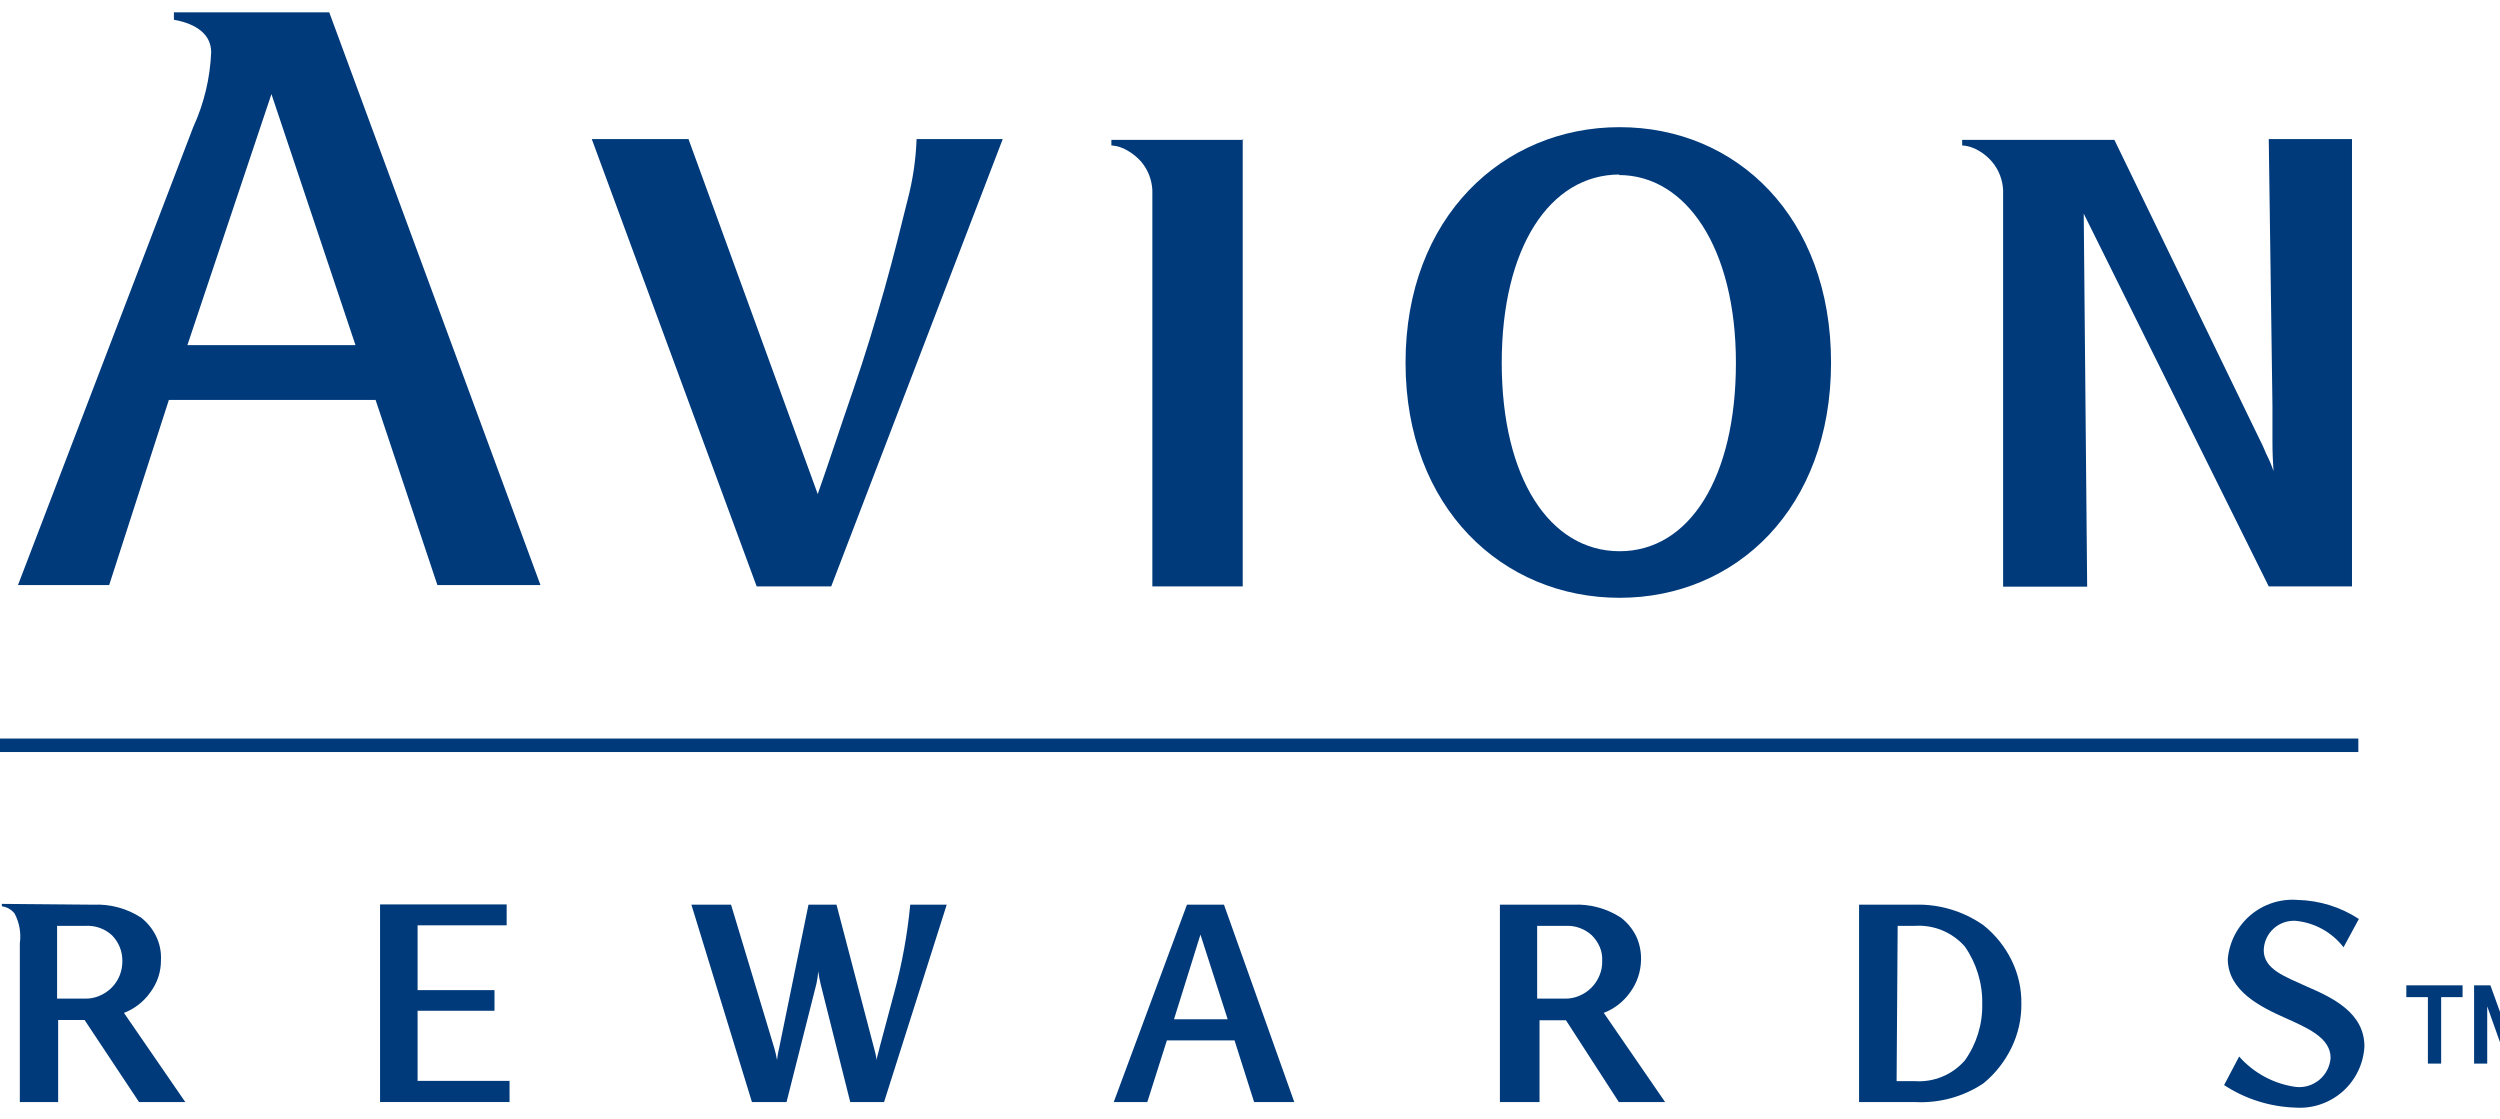 <svg width="134" height="60" viewBox="0 0 134 60" fill="none" xmlns="http://www.w3.org/2000/svg">
<g clip-path="url(#clip0_1_7265)">
<path d="M5.001 48.491C5.907 48.448 6.804 48.691 7.565 49.186C7.908 49.455 8.184 49.799 8.373 50.193C8.561 50.585 8.649 51.019 8.628 51.455C8.634 52.078 8.435 52.686 8.061 53.184C7.709 53.685 7.216 54.071 6.644 54.291L9.931 59.069H7.452L4.534 54.673H3.117V59.069H1.063V50.561C1.14 50.011 1.041 49.449 0.779 48.959C0.609 48.749 0.366 48.613 0.099 48.576V48.448L5.001 48.491ZM4.534 53.525C4.801 53.536 5.067 53.487 5.313 53.383C5.562 53.283 5.789 53.134 5.979 52.944C6.169 52.753 6.318 52.527 6.418 52.277C6.515 52.029 6.563 51.764 6.559 51.497C6.56 51.244 6.512 50.994 6.418 50.76C6.321 50.528 6.182 50.316 6.007 50.136C5.817 49.96 5.594 49.824 5.35 49.736C5.107 49.649 4.848 49.611 4.59 49.625H3.06V53.525H4.534Z" fill="#003A7B"/>
<path d="M47.386 59.069H45.573L43.986 52.745C43.93 52.521 43.888 52.294 43.859 52.064C43.841 52.288 43.808 52.511 43.76 52.731L42.159 59.069H40.303L37.059 48.491H39.184L41.493 56.148C41.558 56.367 41.61 56.59 41.649 56.815C41.671 56.599 41.709 56.386 41.762 56.176L43.335 48.491H44.836L46.848 56.176C46.91 56.386 46.957 56.599 46.99 56.815C46.99 56.673 47.103 56.375 47.145 56.148L47.925 53.227C48.347 51.676 48.636 50.091 48.789 48.491H50.744L47.386 59.069Z" fill="#003A7B"/>
<path d="M65.605 48.491L69.373 59.069H67.22L66.171 55.765H62.545L61.496 59.069H59.697L63.621 48.491H65.605ZM64.344 50.093L62.927 54.631H65.803L64.344 50.093Z" fill="#003A7B"/>
<path d="M84.319 48.491C85.225 48.448 86.122 48.691 86.883 49.186C87.231 49.453 87.512 49.798 87.704 50.192C87.885 50.588 87.972 51.02 87.96 51.454C87.949 52.077 87.746 52.681 87.379 53.184C87.026 53.685 86.533 54.07 85.962 54.29L89.249 59.069H86.769L83.936 54.687H82.519V59.069H80.395V48.491H84.319ZM83.851 53.525C84.118 53.535 84.384 53.487 84.63 53.383C84.88 53.283 85.106 53.133 85.296 52.943C85.486 52.753 85.636 52.526 85.735 52.277C85.839 52.031 85.888 51.764 85.877 51.497C85.89 51.245 85.847 50.993 85.749 50.76C85.648 50.527 85.504 50.315 85.325 50.136C85.136 49.961 84.914 49.826 84.673 49.739C84.433 49.651 84.177 49.612 83.922 49.625H82.392V53.525H83.851Z" fill="#003A7B"/>
<path d="M102.635 48.491C103.95 48.451 105.243 48.839 106.319 49.597C106.951 50.102 107.464 50.742 107.82 51.469C108.177 52.191 108.357 52.988 108.345 53.794C108.355 54.609 108.176 55.415 107.82 56.148C107.464 56.887 106.952 57.541 106.319 58.062C105.233 58.789 103.94 59.142 102.635 59.069H99.646V48.491H102.635ZM101.658 57.949H102.635C103.137 57.984 103.639 57.902 104.104 57.71C104.568 57.518 104.982 57.221 105.313 56.843C105.944 55.959 106.272 54.895 106.248 53.808C106.269 52.71 105.941 51.633 105.313 50.731C104.981 50.355 104.567 50.059 104.103 49.867C103.638 49.675 103.136 49.593 102.635 49.625H101.715L101.658 57.949Z" fill="#003A7B"/>
<path d="M125.614 50.774C125.304 50.373 124.916 50.04 124.472 49.796C124.029 49.552 123.54 49.402 123.036 49.356C122.82 49.344 122.604 49.376 122.401 49.45C122.198 49.523 122.012 49.636 121.853 49.783C121.695 49.93 121.567 50.107 121.478 50.304C121.39 50.501 121.341 50.714 121.336 50.93C121.336 51.965 122.497 52.348 123.63 52.872C125.047 53.482 126.733 54.29 126.733 56.091C126.708 56.553 126.591 57.005 126.389 57.42C126.187 57.836 125.905 58.208 125.558 58.513C125.211 58.818 124.806 59.05 124.368 59.197C123.93 59.344 123.468 59.401 123.007 59.367C121.656 59.319 120.343 58.902 119.211 58.161L120.018 56.63C120.805 57.522 121.886 58.1 123.064 58.261C123.289 58.284 123.516 58.262 123.732 58.196C123.948 58.129 124.149 58.02 124.322 57.875C124.495 57.729 124.637 57.55 124.74 57.349C124.843 57.147 124.904 56.927 124.92 56.701C124.92 55.623 123.687 55.099 122.455 54.546C121.222 53.992 119.409 53.128 119.409 51.398C119.492 50.484 119.931 49.64 120.631 49.048C121.331 48.457 122.235 48.165 123.149 48.236C124.318 48.263 125.456 48.616 126.435 49.256L125.614 50.774Z" fill="#003A7B"/>
<path d="M27.312 59.069H20.371V48.477H27.157V49.597H22.383V53.071H26.505V54.177H22.383V57.935H27.312V59.069Z" fill="#003A7B"/>
<path d="M126.407 39.586H-3.05176e-05V40.309H126.407V39.586Z" fill="#003A7B"/>
<path fill-rule="evenodd" clip-rule="evenodd" d="M48.647 10.715C48.293 12.133 47.911 13.707 47.415 15.466C46.919 17.224 46.381 19.025 45.715 20.953C45.049 22.882 44.454 24.711 43.831 26.483L36.903 7.454H31.719L40.558 31.432H44.553L53.747 7.454H49.129C49.089 8.555 48.928 9.649 48.647 10.715Z" fill="#003A7B"/>
<path fill-rule="evenodd" clip-rule="evenodd" d="M10.356 6.816C10.935 5.554 11.262 4.19 11.319 2.803C11.319 1.881 10.582 1.285 9.322 1.059V0.633H17.637L28.97 31.361H23.445L20.131 21.435H9.052L5.851 31.361H0.963L10.356 6.816ZM10.044 18.5H19.054L14.549 5.043L10.044 18.5Z" fill="#003A7B"/>
<path d="M86.811 32.042C80.536 32.042 75.337 27.221 75.337 19.436C75.337 11.651 80.55 6.816 86.811 6.816C93.073 6.816 98.144 11.623 98.144 19.436C98.144 27.249 93.045 32.042 86.811 32.042ZM86.811 9.354C83.072 9.354 80.493 13.268 80.493 19.45C80.493 25.633 83.072 29.546 86.811 29.546C90.551 29.546 93.045 25.604 93.045 19.45C93.045 13.296 90.381 9.382 86.769 9.382L86.811 9.354Z" fill="#003A7B"/>
<path fill-rule="evenodd" clip-rule="evenodd" d="M66.61 7.454V31.432H61.766V12.275C61.766 11.481 61.766 10.857 61.766 10.191C61.74 9.64 61.536 9.112 61.185 8.687C60.975 8.444 60.726 8.238 60.448 8.078C60.182 7.914 59.881 7.817 59.57 7.794V7.496H66.653L66.61 7.454Z" fill="#003A7B"/>
<path fill-rule="evenodd" clip-rule="evenodd" d="M121.803 23.661C121.803 23.052 121.803 22.357 121.803 21.719L121.605 7.454H126.067V31.432H121.605L111.688 11.452L111.872 31.446H107.367V12.275C107.367 11.481 107.367 10.857 107.367 10.19C107.342 9.64 107.138 9.112 106.787 8.687C106.583 8.443 106.339 8.237 106.064 8.078C105.793 7.914 105.487 7.816 105.172 7.794V7.496H113.331L121.052 23.42C121.209 23.72 121.351 24.028 121.477 24.342C121.627 24.634 121.755 24.938 121.86 25.25C121.831 24.796 121.803 24.299 121.803 23.661Z" fill="#003A7B"/>
<path d="M135.908 53.932L134.815 57.01H134.408L133.315 53.939V57.01H132.611V52.814H133.486L134.611 55.932L135.736 52.814H136.611V57.01H135.908V53.932ZM131.994 53.447H130.846V57.01H130.135V53.447H128.979V52.814H131.994V53.447Z" fill="#003A7B"/>
</g>
<defs>
<clipPath id="clip0_1_7265">
<rect width="134" height="58.677" fill="white" transform="translate(0 0.661)"/>
</clipPath>
</defs>
</svg>
